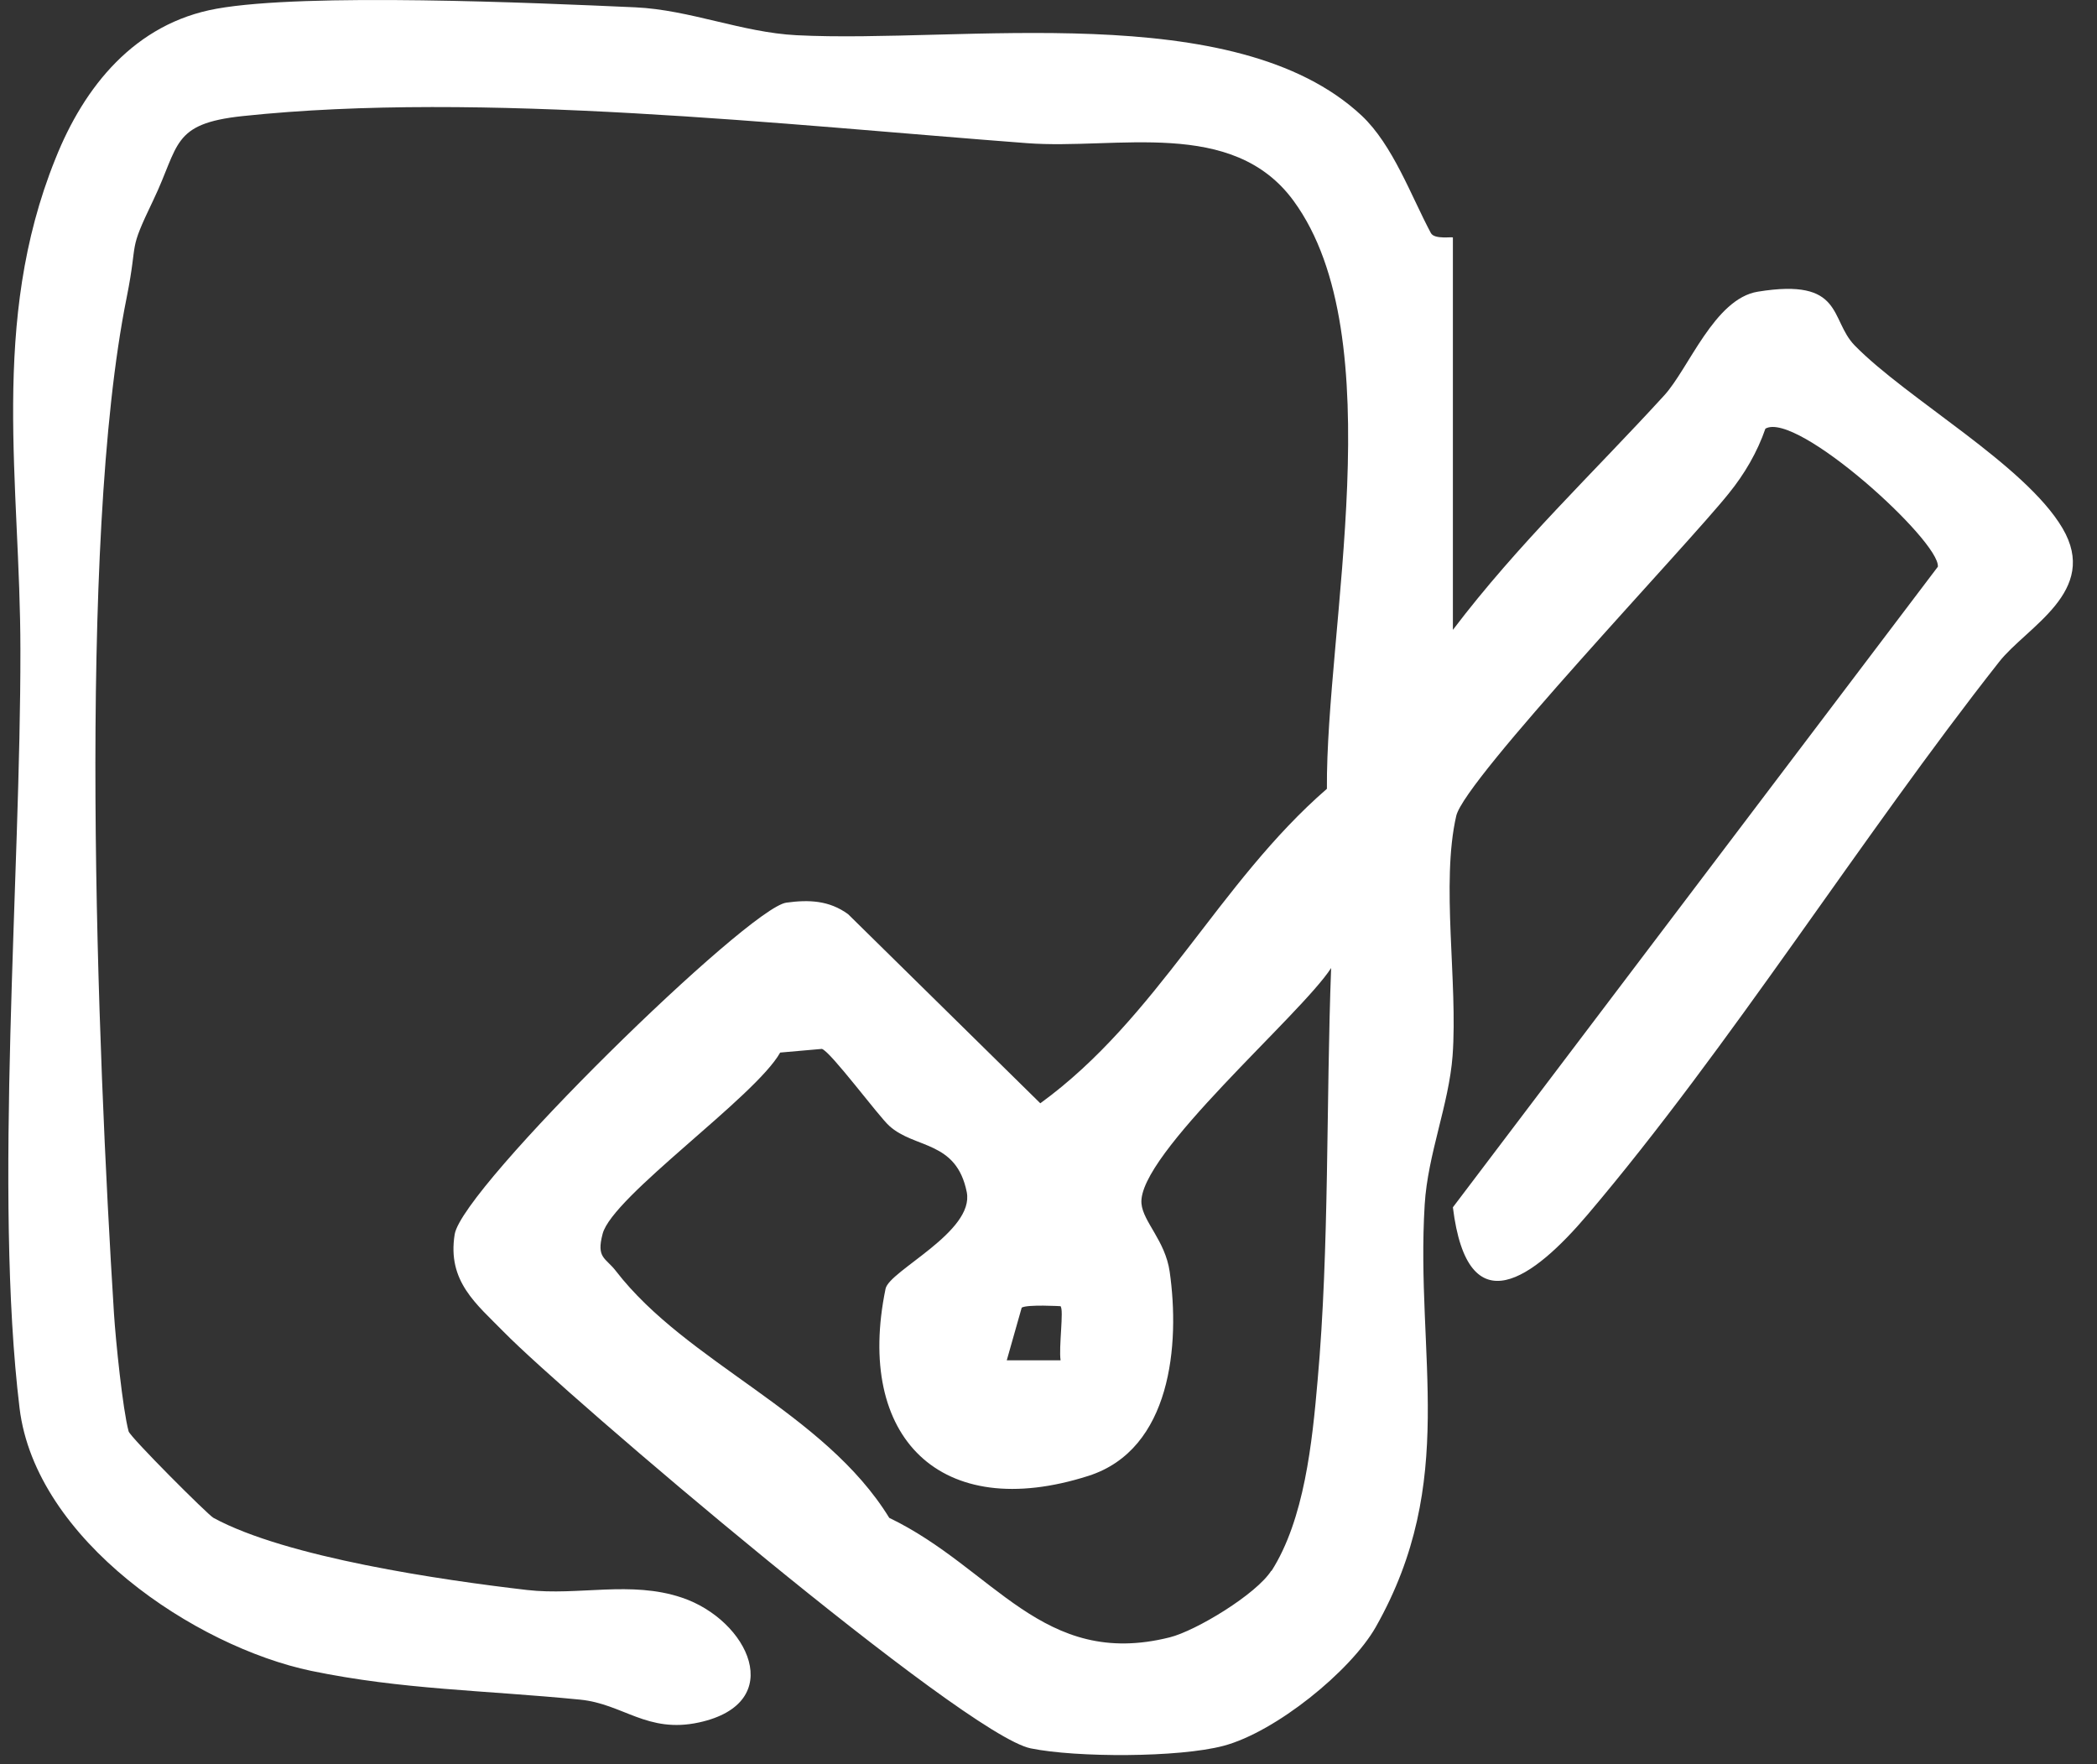 <?xml version="1.0" encoding="UTF-8"?> <svg xmlns="http://www.w3.org/2000/svg" width="63" height="53" viewBox="0 0 63 53" fill="none"><rect x="0" y="0" width="63" height="53" fill="#333333" stroke="none"/><g clip-path="url(#clip0_2442_198)"><path d="M43.649 18.923C45.621 16.323 47.856 14.224 49.998 11.879C50.735 11.074 51.506 8.975 52.809 8.763C55.409 8.34 54.96 9.601 55.722 10.38C57.297 11.989 60.836 13.961 61.962 15.866C63.088 17.771 60.886 18.829 60.057 19.888C55.917 25.146 51.971 31.453 47.696 36.491C46.087 38.387 44.097 39.903 43.649 36.271L58.219 17.026C58.296 16.264 53.978 12.336 53.038 12.878C52.792 13.589 52.411 14.241 51.937 14.825C50.693 16.383 44.004 23.41 43.75 24.511C43.285 26.534 43.801 29.506 43.64 31.716C43.53 33.18 42.895 34.67 42.802 36.186C42.523 40.749 43.818 44.492 41.329 48.886C40.575 50.206 38.323 52.035 36.757 52.45C35.411 52.806 32.337 52.806 30.966 52.526C28.968 52.12 16.971 41.892 15.133 40.013C14.312 39.175 13.432 38.497 13.66 37.083C13.889 35.669 22.482 27.271 23.625 27.118C24.303 27.025 24.912 27.05 25.48 27.465L31.254 33.146C34.784 30.581 36.613 26.517 39.864 23.698C39.83 18.872 41.854 10.126 38.865 6.037C37.028 3.522 33.548 4.504 30.856 4.301C23.591 3.751 14.464 2.726 7.285 3.488C5.143 3.717 5.397 4.36 4.61 6.003C3.822 7.645 4.169 7.12 3.805 8.941C2.315 16.34 2.925 31.512 3.424 39.462C3.475 40.267 3.687 42.349 3.864 43.002C3.915 43.179 6.252 45.516 6.413 45.601C8.606 46.794 13.288 47.472 15.836 47.768C17.386 47.946 18.952 47.48 20.484 47.997C22.482 48.666 23.676 51.163 21.001 51.747C19.443 52.086 18.723 51.189 17.428 51.062C14.507 50.774 12.094 50.765 9.351 50.198C5.871 49.47 1.071 46.27 0.588 42.307C-0.191 35.89 0.622 26.331 0.613 19.532C0.613 14.537 -0.318 9.686 1.663 4.775C2.527 2.599 4.051 0.703 6.506 0.262C9.198 -0.22 16.056 0.085 19.087 0.22C20.73 0.296 22.288 0.974 23.93 1.058C28.866 1.312 37.087 -0.093 40.906 3.471C41.845 4.352 42.396 5.893 42.988 7.002C43.098 7.205 43.649 7.103 43.649 7.137V18.923ZM38.196 47.201C39.187 45.651 39.424 43.332 39.585 41.469C39.94 37.515 39.839 33.079 39.991 29.082C39.085 30.488 34.158 34.704 34.293 36.16C34.344 36.711 35.004 37.27 35.14 38.201C35.453 40.385 35.191 43.543 32.701 44.339C28.256 45.761 25.683 43.188 26.605 38.717C26.716 38.175 29.281 37.007 29.044 35.813C28.731 34.255 27.478 34.518 26.716 33.824C26.394 33.536 24.955 31.589 24.692 31.512L23.439 31.622C22.694 32.952 18.401 35.94 18.105 37.066C17.91 37.803 18.19 37.778 18.503 38.184C20.645 40.961 24.76 42.417 26.716 45.601C29.865 47.116 31.321 50.147 35.14 49.191C35.927 48.996 37.748 47.895 38.196 47.184V47.201ZM31.872 39.242C31.872 39.242 30.864 39.183 30.695 39.285L30.246 40.868H31.863C31.804 40.478 31.965 39.344 31.863 39.251L31.872 39.242Z" fill="white"></path></g><defs><clipPath id="clip0_2442_198"><rect width="62.043" height="52.73" fill="white" transform="translate(0.242)"></rect></clipPath></defs></svg> 
